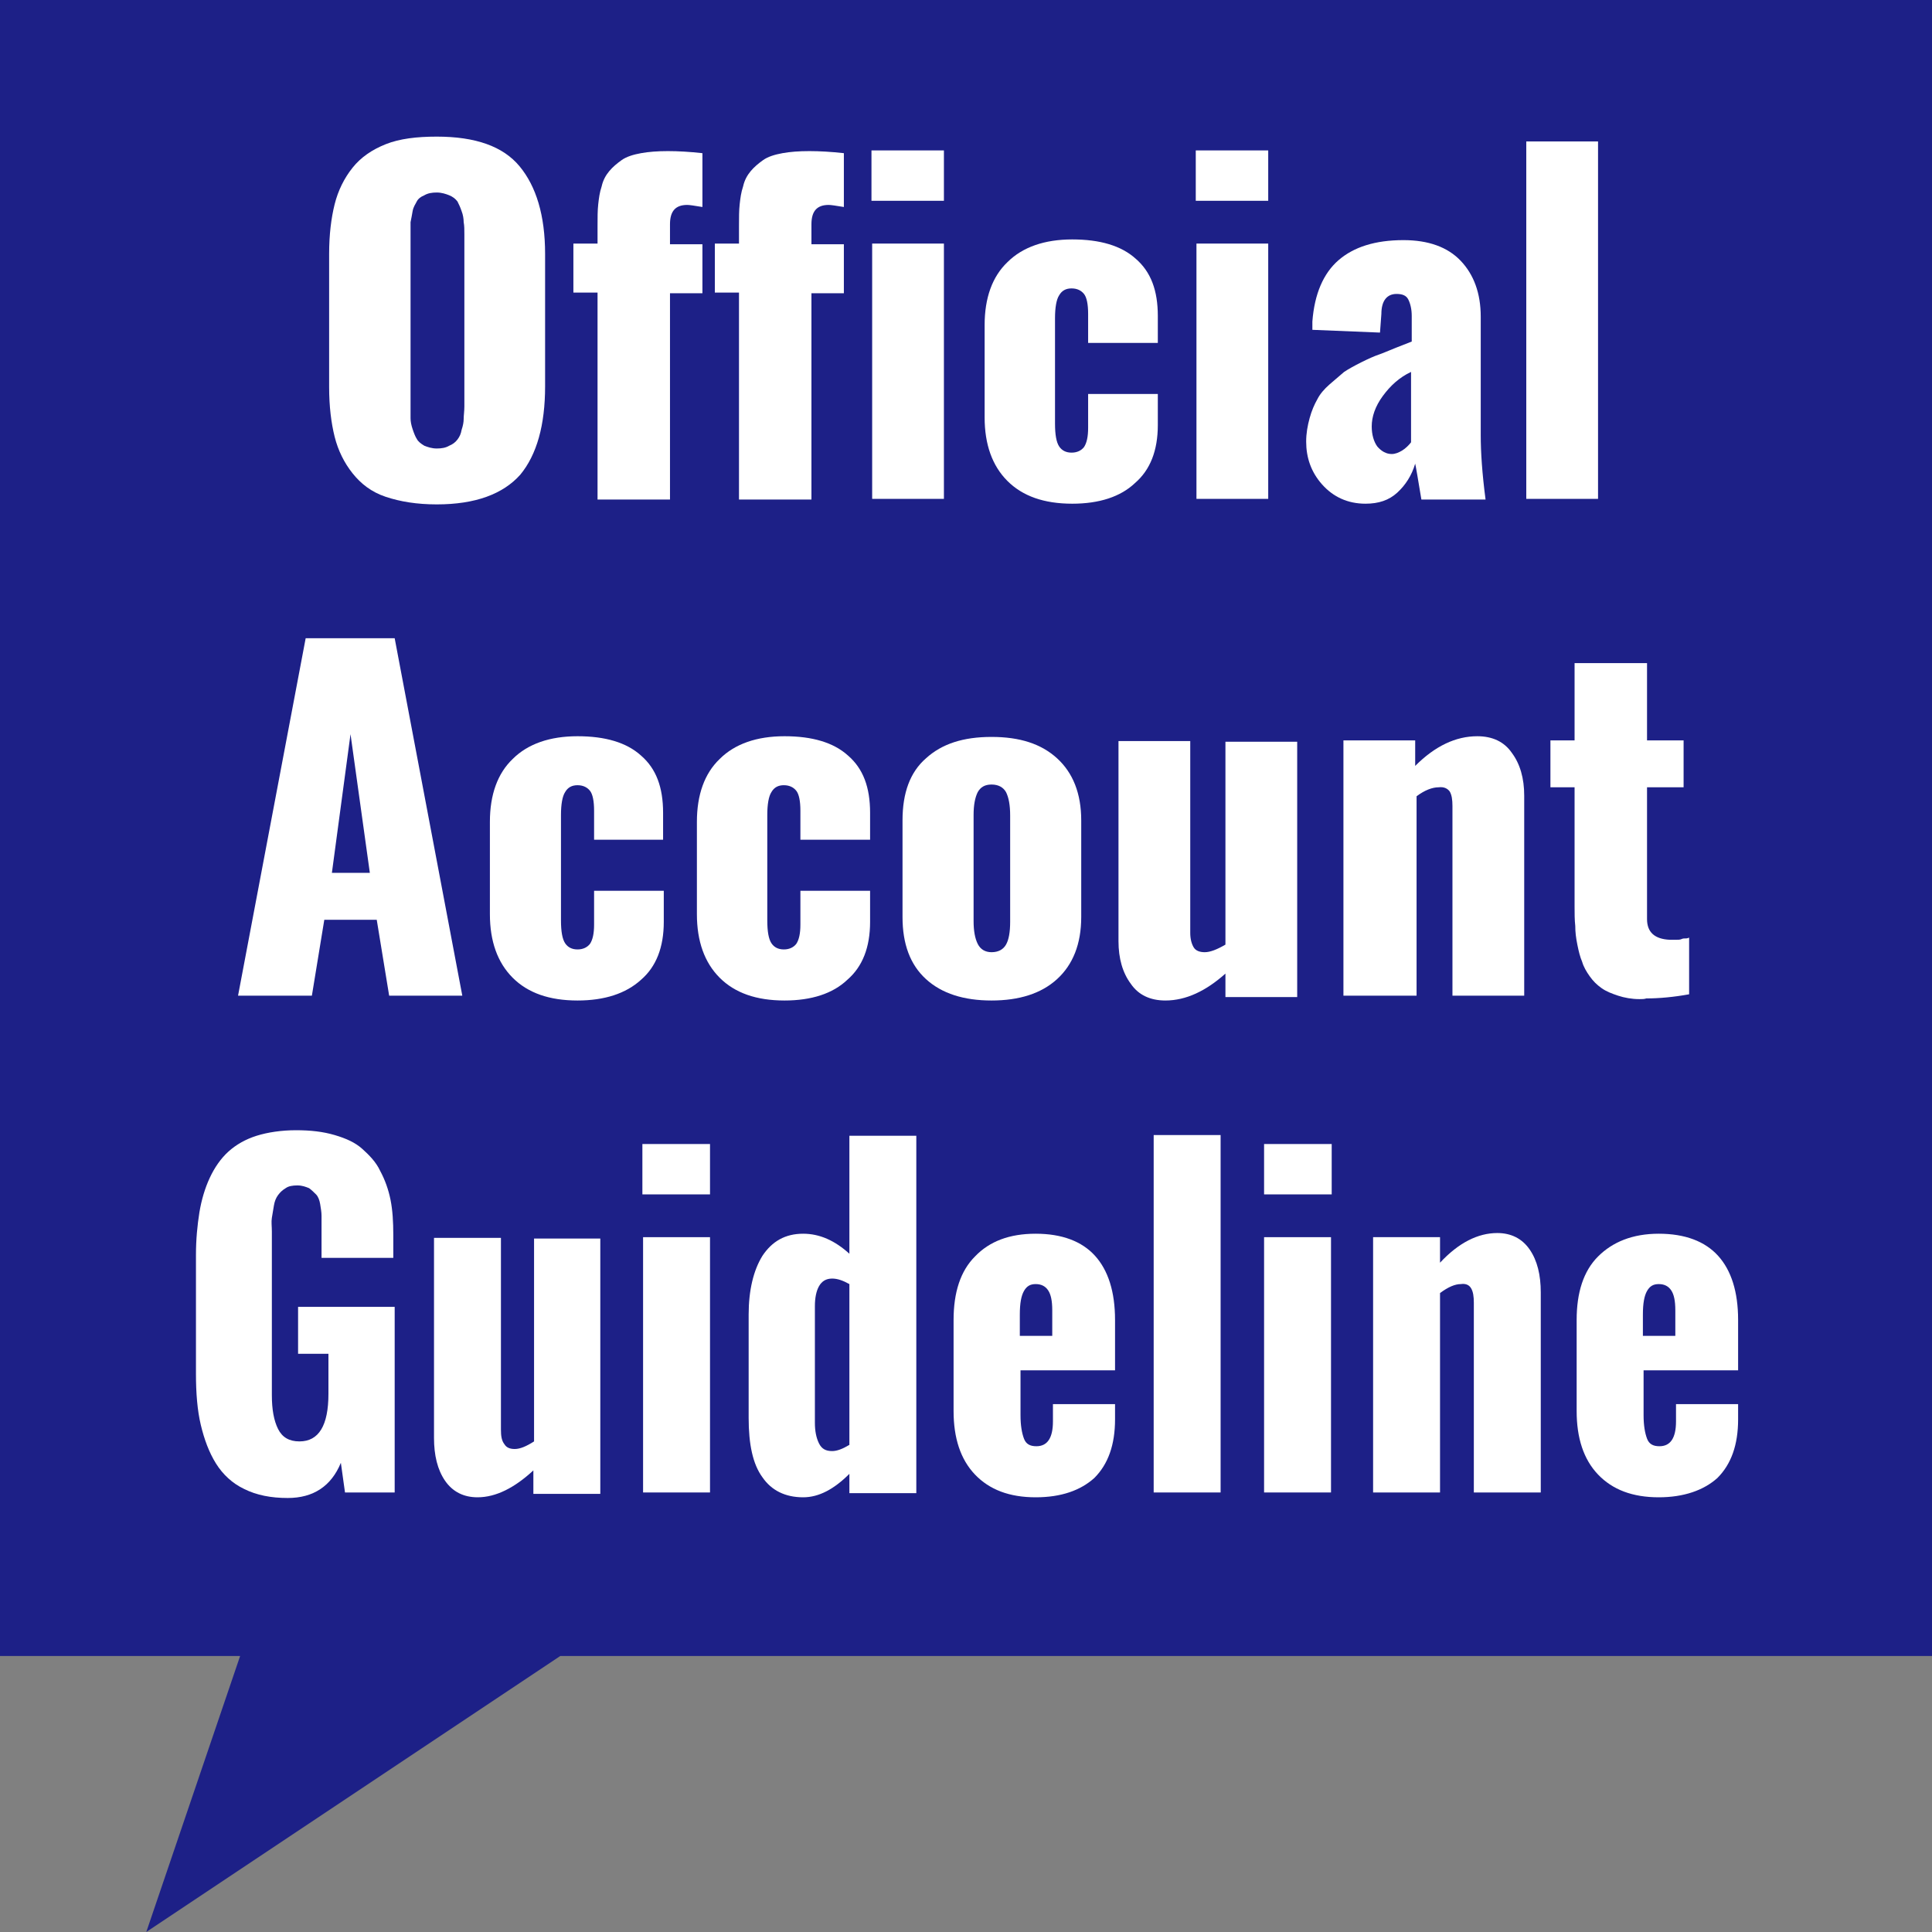 <?xml version="1.0" encoding="utf-8"?>
<!-- Generator: Adobe Illustrator 26.3.1, SVG Export Plug-In . SVG Version: 6.00 Build 0)  -->
<svg version="1.1" id="レイヤー_1" xmlns="http://www.w3.org/2000/svg" xmlns:xlink="http://www.w3.org/1999/xlink" x="0px"
	 y="0px" viewBox="0 0 280 280" style="enable-background:new 0 0 280 280;" xml:space="preserve">
<rect x="0" y="0" width="280" height="280" fill="#808080" stroke="none"/>
<style type="text/css">
	.st0{fill:#1D2087;}
	.st1{fill:#FFFFFF;}
</style>
<polygon class="st0" points="280,0 0,0 0,240 34.8,240 21.2,280 81.2,240 280,240 "/>
<g>
	<g>
		<path class="st1" d="M63.3,73.1c-2.9,0-5.3-0.4-7.4-1.1s-3.6-1.9-4.8-3.4c-1.2-1.5-2.1-3.3-2.6-5.3c-0.5-2-0.8-4.4-0.8-7.2V36.8
			c0-2.8,0.3-5.2,0.8-7.2s1.4-3.8,2.6-5.3s2.8-2.6,4.8-3.4s4.5-1.1,7.4-1.1c5.6,0,9.6,1.4,12,4.3C77.7,27,79,31.2,79,36.8V56
			c0,5.6-1.2,9.9-3.6,12.8C72.9,71.6,68.9,73.1,63.3,73.1z M61.5,64.6c0.5,0.2,1.1,0.4,1.8,0.4s1.3-0.1,1.8-0.4
			c0.5-0.2,0.9-0.5,1.2-0.9c0.3-0.4,0.5-0.8,0.6-1.4c0.2-0.6,0.3-1.1,0.3-1.6c0-0.5,0.1-1.1,0.1-1.8V34c0-0.7,0-1.3-0.1-1.8
			c0-0.5-0.1-1.1-0.3-1.6c-0.2-0.6-0.4-1-0.6-1.4c-0.3-0.4-0.7-0.7-1.2-0.9c-0.5-0.2-1.1-0.4-1.8-0.4S62,28,61.5,28.3
			c-0.5,0.2-0.9,0.5-1.1,0.9s-0.5,0.8-0.6,1.4s-0.2,1.1-0.3,1.6c0,0.5,0,1.1,0,1.8v24.8c0,0.7,0,1.3,0,1.8c0,0.5,0.1,1,0.3,1.6
			s0.4,1.1,0.6,1.4C60.6,64,61,64.3,61.5,64.6z"/>
		<path class="st1" d="M86.6,72.3V42.4h-3.5v-7.1h3.5v-2.6c0-1.2,0-2.2,0.1-3.1c0.1-0.9,0.2-1.7,0.5-2.6c0.2-0.9,0.6-1.6,1.1-2.2
			c0.5-0.6,1.1-1.1,1.8-1.6s1.7-0.8,2.8-1c1.1-0.2,2.4-0.3,3.9-0.3c1.5,0,3.2,0.1,5,0.3v7.8c-1.2-0.2-1.9-0.3-2.2-0.3
			c-1.7,0-2.5,0.9-2.5,2.8v2.9h4.7v7.1h-4.7v29.9H86.6z"/>
		<path class="st1" d="M107.1,72.3V42.4h-3.5v-7.1h3.5v-2.6c0-1.2,0-2.2,0.1-3.1c0.1-0.9,0.2-1.7,0.5-2.6c0.2-0.9,0.6-1.6,1.1-2.2
			c0.5-0.6,1.1-1.1,1.8-1.6s1.7-0.8,2.8-1c1.1-0.2,2.4-0.3,3.9-0.3c1.5,0,3.2,0.1,5,0.3v7.8c-1.2-0.2-1.9-0.3-2.2-0.3
			c-1.7,0-2.5,0.9-2.5,2.8v2.9h4.7v7.1h-4.7v29.9H107.1z"/>
		<path class="st1" d="M126.3,29.1v-7.3h10.5v7.3H126.3z M126.4,72.3v-37h10.4v37H126.4z"/>
		<path class="st1" d="M155.4,73c-4.1,0-7.2-1.1-9.4-3.3c-2.2-2.2-3.3-5.3-3.3-9.2V47.1c0-3.9,1.1-7,3.3-9.1
			c2.2-2.2,5.4-3.3,9.4-3.3c4,0,7.1,0.9,9.2,2.8c2.2,1.9,3.2,4.6,3.2,8.3v3.9h-10.1v-4.2c0-1.4-0.2-2.4-0.6-2.9
			c-0.4-0.5-1-0.8-1.8-0.8s-1.4,0.3-1.8,1c-0.4,0.6-0.6,1.8-0.6,3.3v15.3c0,1.6,0.2,2.7,0.6,3.3c0.4,0.6,1,0.9,1.8,0.9
			c0.8,0,1.4-0.3,1.8-0.8c0.4-0.6,0.6-1.5,0.6-2.8v-4.9h10.1v4.5c0,3.7-1.1,6.5-3.3,8.4C162.4,72,159.3,73,155.4,73z"/>
		<path class="st1" d="M173.3,29.1v-7.3h10.5v7.3H173.3z M173.4,72.3v-37h10.4v37H173.4z"/>
		<path class="st1" d="M197.9,73c-2.6,0-4.7-1-6.3-2.8c-1.6-1.8-2.3-3.9-2.3-6.2c0-1.2,0.2-2.3,0.5-3.4c0.3-1.1,0.7-2,1.1-2.7
			c0.4-0.8,1-1.5,1.8-2.2c0.8-0.7,1.5-1.3,2.1-1.8c0.6-0.4,1.5-0.9,2.5-1.4c1-0.5,1.9-0.9,2.5-1.1s1.5-0.6,2.5-1s1.8-0.7,2.3-0.9
			v-3.7c0-1-0.2-1.8-0.5-2.4s-0.9-0.8-1.7-0.8c-1.4,0-2.2,1-2.2,2.9l-0.2,2.7l-9.8-0.4c0-0.1,0-0.3,0-0.6c0-0.4,0-0.6,0-0.6
			c0.3-4,1.6-7,3.8-8.9c2.2-1.9,5.3-2.9,9.4-2.9c3.6,0,6.4,1,8.3,3c1.9,2,2.9,4.7,2.9,8.1v17.2c0,2.4,0.2,5.5,0.7,9.3h-9.3
			c-0.5-3-0.8-4.8-0.9-5.2c-0.5,1.7-1.4,3.1-2.6,4.2S199.8,73,197.9,73z M201.7,65.8c0.5,0,1-0.2,1.5-0.5s1-0.8,1.3-1.2V53.9
			c-1.7,0.8-3,2-4.1,3.5c-1.1,1.5-1.6,3-1.6,4.4c0,1.2,0.3,2.2,0.8,2.9C200.2,65.4,200.9,65.8,201.7,65.8z"/>
		<path class="st1" d="M221.2,72.3V20.5h10.4v51.8H221.2z"/>
		<path class="st1" d="M34.5,144.3l9.8-51.8h12.9l9.8,51.8H56.4l-1.8-11h-7.6l-1.8,11H34.5z M48.1,126.5h5.5l-2.8-20.1L48.1,126.5z"
			/>
		<path class="st1" d="M83.7,145c-4.1,0-7.2-1.1-9.4-3.3c-2.2-2.2-3.3-5.3-3.3-9.2v-13.4c0-3.9,1.1-7,3.3-9.1
			c2.2-2.2,5.4-3.3,9.4-3.3c4,0,7.1,0.9,9.2,2.8c2.2,1.9,3.2,4.6,3.2,8.3v3.9H86.1v-4.2c0-1.4-0.2-2.4-0.6-2.9
			c-0.4-0.5-1-0.8-1.8-0.8s-1.4,0.3-1.8,1c-0.4,0.6-0.6,1.8-0.6,3.3v15.3c0,1.6,0.2,2.7,0.6,3.3c0.4,0.6,1,0.9,1.8,0.9
			c0.8,0,1.4-0.3,1.8-0.8c0.4-0.6,0.6-1.5,0.6-2.8v-4.9h10.1v4.5c0,3.7-1.1,6.5-3.3,8.4C90.7,144,87.6,145,83.7,145z"/>
		<path class="st1" d="M113.7,145c-4.1,0-7.2-1.1-9.4-3.3c-2.2-2.2-3.3-5.3-3.3-9.2v-13.4c0-3.9,1.1-7,3.3-9.1
			c2.2-2.2,5.4-3.3,9.4-3.3c4,0,7.1,0.9,9.2,2.8c2.2,1.9,3.2,4.6,3.2,8.3v3.9h-10.1v-4.2c0-1.4-0.2-2.4-0.6-2.9
			c-0.4-0.5-1-0.8-1.8-0.8s-1.4,0.3-1.8,1c-0.4,0.6-0.6,1.8-0.6,3.3v15.3c0,1.6,0.2,2.7,0.6,3.3c0.4,0.6,1,0.9,1.8,0.9
			c0.8,0,1.4-0.3,1.8-0.8c0.4-0.6,0.6-1.5,0.6-2.8v-4.9h10.1v4.5c0,3.7-1.1,6.5-3.3,8.4C120.7,144,117.6,145,113.7,145z"/>
		<path class="st1" d="M153.2,141.9c-2.3,2.1-5.5,3.1-9.5,3.1s-7.2-1-9.5-3.1s-3.4-5.1-3.4-9v-14c0-4,1.1-7,3.4-9
			c2.3-2.1,5.4-3.1,9.5-3.1s7.2,1,9.5,3.1c2.3,2.1,3.5,5.1,3.5,9v14C156.7,136.8,155.5,139.8,153.2,141.9z M143.7,138
			c1,0,1.7-0.4,2.1-1.1c0.4-0.7,0.6-1.8,0.6-3.3v-15.4c0-1.5-0.2-2.6-0.6-3.4c-0.4-0.7-1.1-1.1-2.1-1.1c-1,0-1.6,0.4-2,1.1
			c-0.4,0.8-0.6,1.9-0.6,3.3v15.4c0,1.4,0.2,2.5,0.6,3.3C142.1,137.6,142.8,138,143.7,138z"/>
		<path class="st1" d="M168.9,145c-2.2,0-3.9-0.8-5-2.4c-1.2-1.6-1.8-3.7-1.8-6.2v-29h10.4v27.8c0,0.9,0.2,1.6,0.5,2.1
			s0.9,0.7,1.6,0.7c0.8,0,1.8-0.4,3-1.1v-29.4h10.4v37h-10.4v-3.4C174.8,143.6,171.9,145,168.9,145z"/>
		<path class="st1" d="M194.7,144.3v-37h10.4v3.7c2.9-2.9,5.9-4.3,9-4.3c2.2,0,3.9,0.8,5,2.4c1.2,1.6,1.8,3.7,1.8,6.2v29h-10.4
			v-27.5c0-0.9-0.1-1.6-0.4-2.1c-0.3-0.4-0.8-0.7-1.6-0.6c-0.9,0-2,0.4-3.2,1.3v28.9H194.7z"/>
		<path class="st1" d="M237.6,144.8c-1.1,0-2.2-0.2-3.1-0.5s-1.7-0.6-2.4-1.1s-1.2-1-1.7-1.7c-0.5-0.7-0.9-1.4-1.1-2.1
			c-0.3-0.7-0.5-1.5-0.7-2.5s-0.3-1.8-0.3-2.7c-0.1-0.9-0.1-1.8-0.1-2.9v-17.2h-3.5v-6.8h3.5V96.1h10.5v11.2h5.3v6.8h-5.3v19.1
			c0,1.9,1.1,2.9,3.3,3c0.3,0,0.6,0,0.9,0c0.3,0,0.6,0,0.8-0.1s0.4-0.1,0.7-0.1c0.2,0,0.3-0.1,0.4-0.1v8.2c-2.2,0.4-4.3,0.6-6.2,0.6
			C238.3,144.8,238,144.8,237.6,144.8z"/>
		<path class="st1" d="M41.7,217.1c-2.4,0-4.5-0.4-6.3-1.3c-1.7-0.8-3.1-2.1-4.1-3.7c-1-1.6-1.7-3.5-2.2-5.6
			c-0.5-2.1-0.7-4.6-0.7-7.4v-17.2c0-2.3,0.2-4.3,0.5-6.2c0.3-1.8,0.8-3.5,1.5-5s1.6-2.8,2.7-3.8c1.1-1,2.5-1.8,4.1-2.3
			s3.6-0.8,5.7-0.8c2.1,0,3.9,0.2,5.6,0.7s3,1.1,4,2s2,1.9,2.6,3.2c0.7,1.3,1.2,2.7,1.5,4.2s0.4,3.2,0.4,5.1v3.3H46.6v-4.2
			c0-0.8,0-1.4,0-1.9c0-0.5-0.1-1.1-0.2-1.7c-0.1-0.6-0.3-1.1-0.6-1.4s-0.6-0.6-1-0.9c-0.5-0.2-1-0.4-1.7-0.4
			c-0.7,0-1.3,0.1-1.7,0.4c-0.5,0.3-0.8,0.6-1.1,1c-0.3,0.4-0.5,0.9-0.6,1.5s-0.2,1.2-0.3,1.8s0,1.2,0,2v23.7c0,2.1,0.3,3.7,0.9,4.9
			s1.6,1.8,3.1,1.8c2.8,0,4.2-2.3,4.2-6.9v-5.8h-4.4v-6.8h14v26.9H50l-0.6-4.3C48,215.4,45.4,217.1,41.7,217.1z"/>
		<path class="st1" d="M69.2,217c-2,0-3.6-0.8-4.7-2.4c-1.1-1.6-1.6-3.7-1.6-6.2v-29h9.7v27.8c0,0.9,0.1,1.6,0.5,2.1
			c0.3,0.5,0.8,0.7,1.5,0.7c0.8,0,1.7-0.4,2.8-1.1v-29.4H87v37h-9.7v-3.4C74.6,215.6,71.9,217,69.2,217z"/>
		<path class="st1" d="M93.1,173.1v-7.3h9.8v7.3H93.1z M93.2,216.3v-37h9.7v37H93.2z"/>
		<path class="st1" d="M116.4,217c-2.6,0-4.6-1-5.9-2.9c-1.4-1.9-2-4.8-2-8.6v-15c0-3.5,0.7-6.4,2-8.5c1.4-2.1,3.3-3.2,5.9-3.2
			c2.4,0,4.6,1,6.7,2.9v-17.1h9.7v51.8h-9.7v-2.8C120.9,215.8,118.7,217,116.4,217z M120.6,210.3c0.7,0,1.5-0.3,2.5-0.9v-23.3
			c-0.9-0.5-1.7-0.8-2.5-0.8c-0.9,0-1.5,0.4-1.9,1.1c-0.4,0.7-0.6,1.7-0.6,2.9v16.9c0,1.2,0.2,2.2,0.6,3S119.7,210.3,120.6,210.3z"
			/>
		<path class="st1" d="M150.1,217c-3.8,0-6.7-1.1-8.8-3.3c-2.1-2.2-3.1-5.3-3.1-9.2v-13.2c0-4,1-7.1,3.1-9.2c2.1-2.2,5-3.3,8.8-3.3
			c3.8,0,6.7,1.1,8.6,3.2s2.9,5.2,2.9,9.3v7.3h-13.7v6.5c0,1.5,0.2,2.6,0.5,3.4s0.9,1.1,1.8,1.1c1.6,0,2.4-1.2,2.4-3.6v-2.5h9v2.2
			c0,3.7-1,6.5-3,8.5C156.6,216,153.8,217,150.1,217z M147.8,193.6h4.7v-3.7c0-1.4-0.2-2.3-0.6-2.9s-1-0.9-1.8-0.9
			c-0.8,0-1.3,0.3-1.7,1c-0.4,0.7-0.6,1.8-0.6,3.4V193.6z"/>
		<path class="st1" d="M167.2,216.3v-51.8h9.7v51.8H167.2z"/>
		<path class="st1" d="M183.2,173.1v-7.3h9.8v7.3H183.2z M183.2,216.3v-37h9.7v37H183.2z"/>
		<path class="st1" d="M199,216.3v-37h9.7v3.7c2.7-2.9,5.5-4.3,8.3-4.3c2,0,3.6,0.8,4.7,2.4c1.1,1.6,1.6,3.7,1.6,6.2v29h-9.7v-27.5
			c0-0.9-0.1-1.6-0.4-2.1s-0.8-0.7-1.5-0.6c-0.8,0-1.8,0.4-3,1.3v28.9H199z"/>
		<path class="st1" d="M240.4,217c-3.8,0-6.7-1.1-8.8-3.3s-3.1-5.3-3.1-9.2v-13.2c0-4,1-7.1,3.1-9.2s5-3.3,8.8-3.3
			c3.8,0,6.7,1.1,8.6,3.2c1.9,2.1,2.9,5.2,2.9,9.3v7.3h-13.7v6.5c0,1.5,0.2,2.6,0.5,3.4s0.9,1.1,1.8,1.1c1.6,0,2.4-1.2,2.4-3.6v-2.5
			h9v2.2c0,3.7-1,6.5-3,8.5C246.9,216,244,217,240.4,217z M238.1,193.6h4.7v-3.7c0-1.4-0.2-2.3-0.6-2.9c-0.4-0.6-1-0.9-1.8-0.9
			c-0.8,0-1.3,0.3-1.7,1s-0.6,1.8-0.6,3.4V193.6z"/>
	</g>
</g>
</svg>
